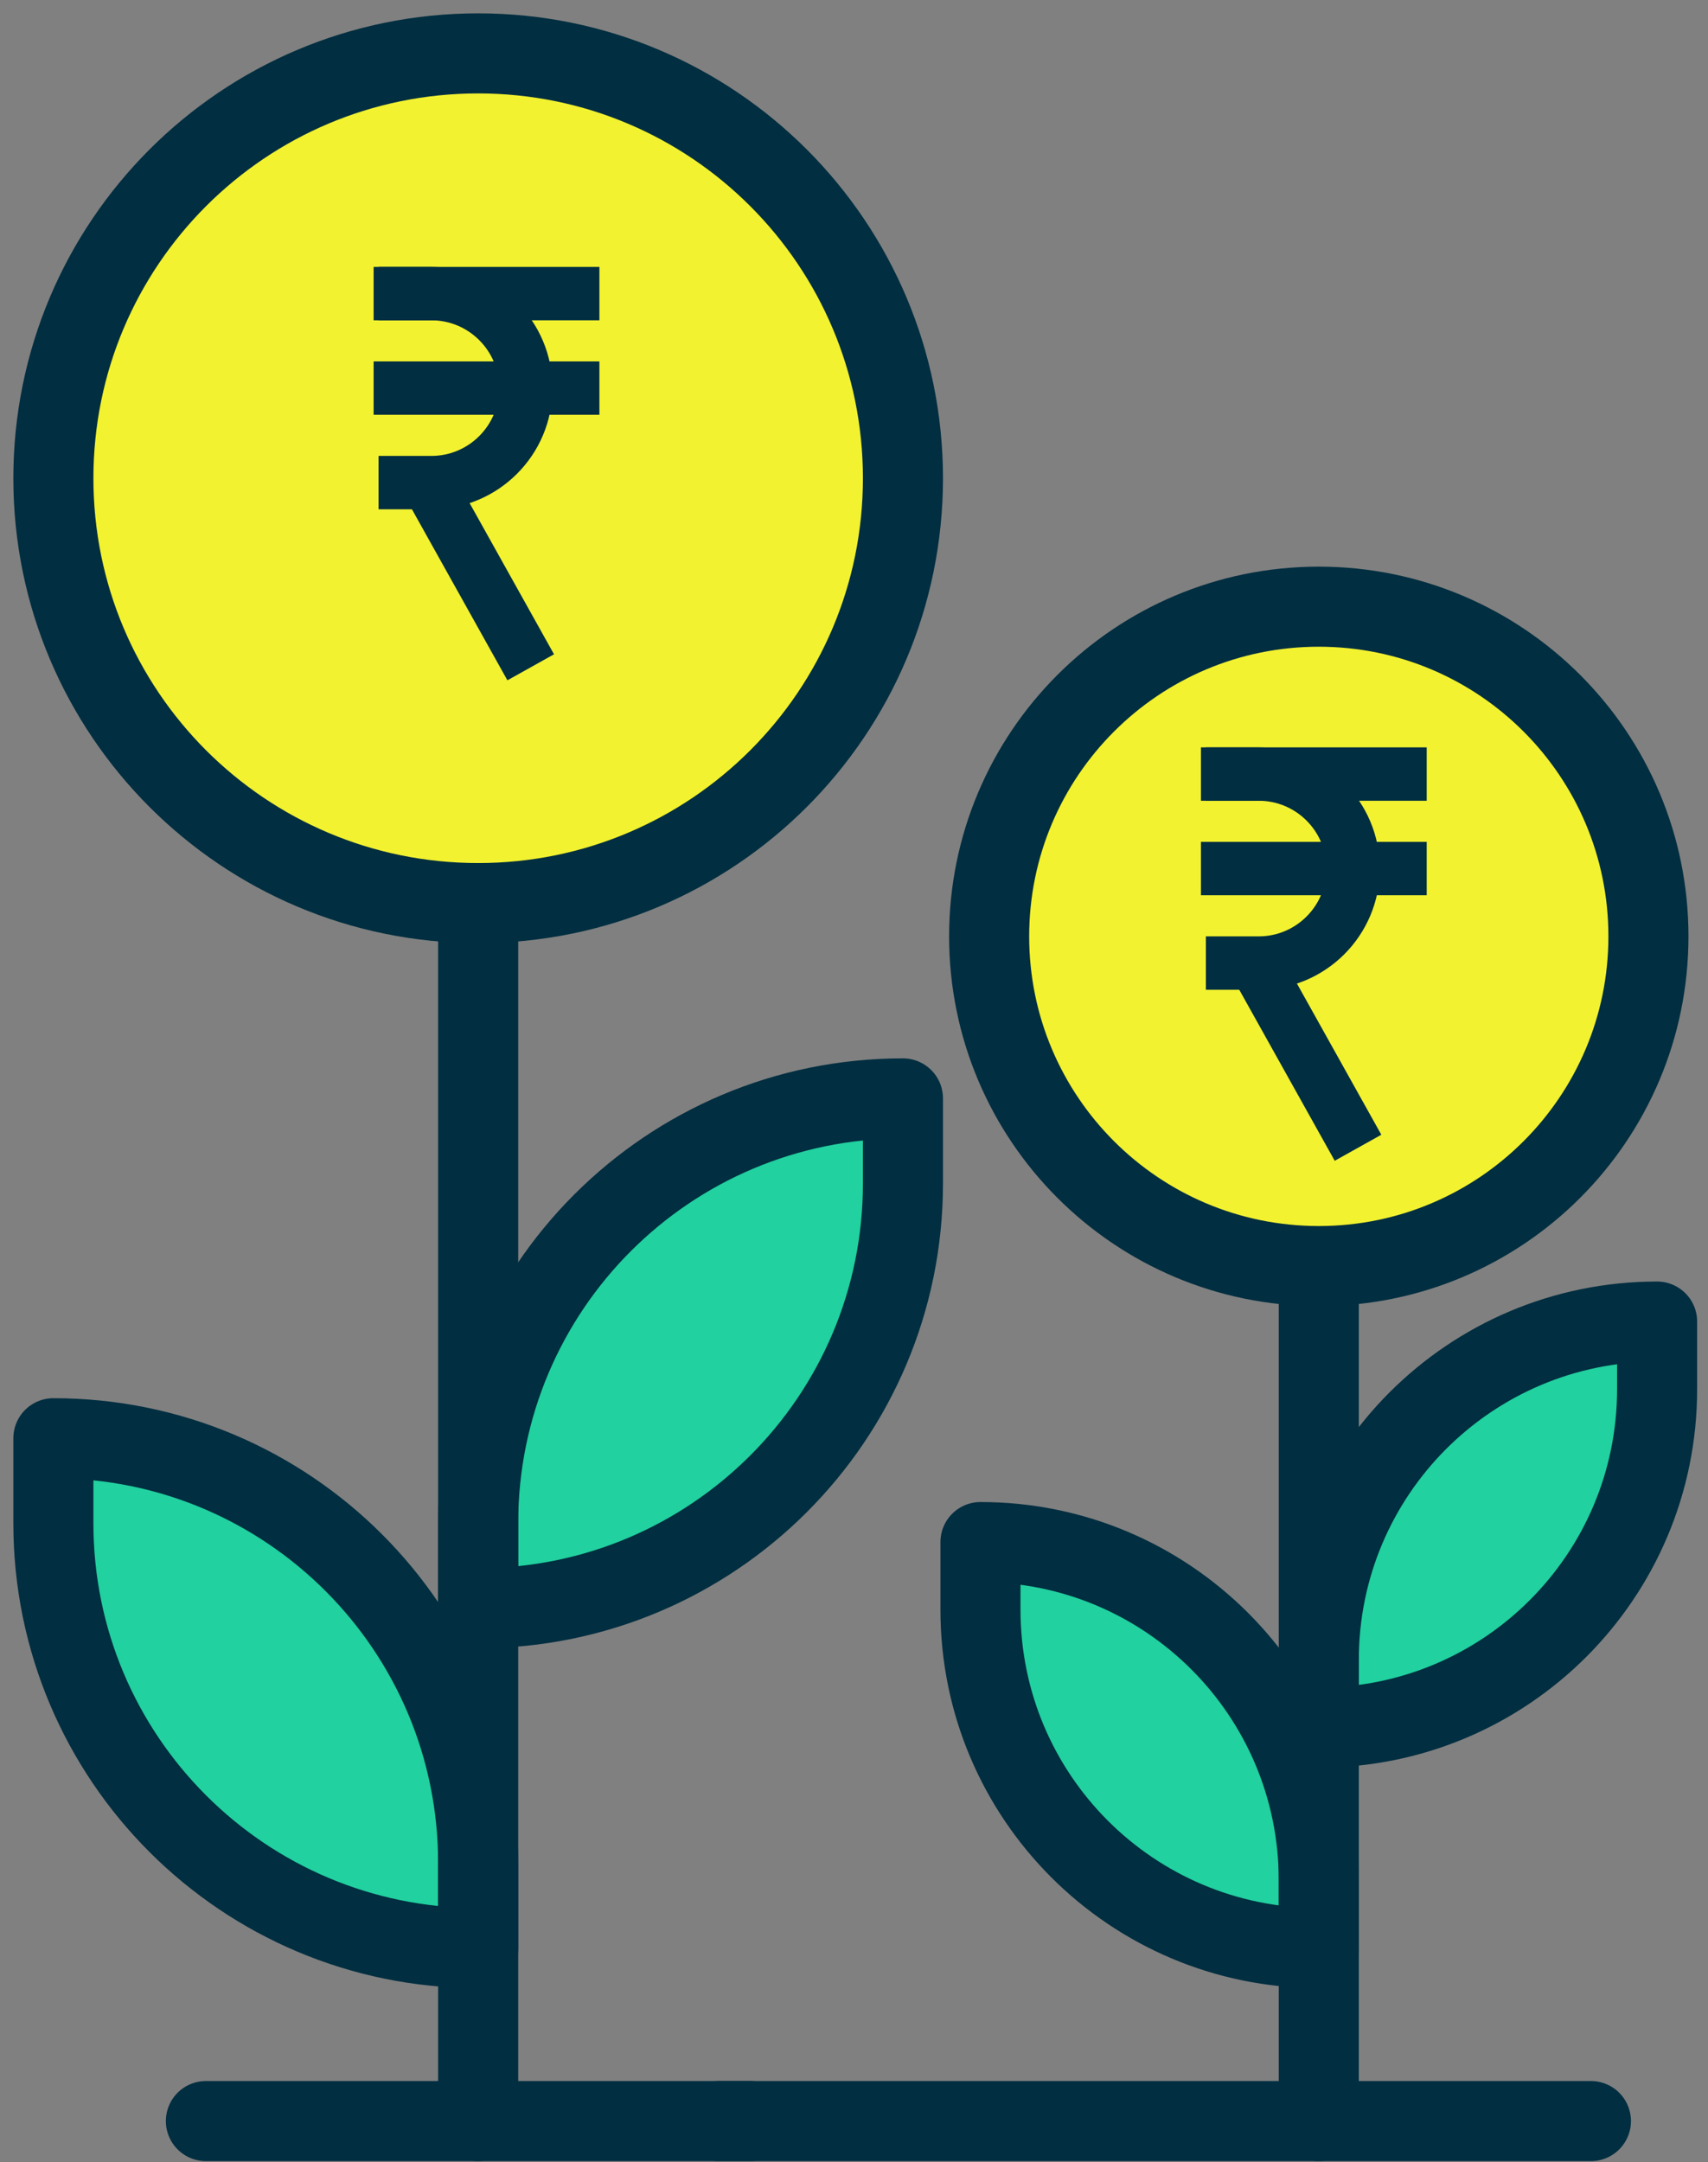 <svg xmlns="http://www.w3.org/2000/svg" width="64" height="81" viewBox="0 0 64 81" fill="none"><rect x="0" y="0" width="64" height="81" fill="#808080" stroke="none"/><path d="M33.834 41.151V44.335C33.834 53.128 26.709 60.252 17.917 60.252V57.068C17.917 48.275 25.041 41.151 33.834 41.151Z" fill="#21D19F" stroke="#012E40" stroke-width="3" stroke-linecap="round" stroke-linejoin="round"></path><path d="M17.917 33.834C26.707 33.834 33.834 26.707 33.834 17.917C33.834 9.126 26.707 2 17.917 2C9.126 2 2 9.126 2 17.917C2 26.707 9.126 33.834 17.917 33.834Z" fill="#F2F230" stroke="#012E40" stroke-width="3" stroke-linecap="round" stroke-linejoin="round"></path><path d="M14 11H22.46" stroke="#012E40" stroke-width="2"></path><path d="M14 14.54H22.46" stroke="#012E40" stroke-width="2"></path><path d="M14.185 11H16.162C18.117 11 19.702 12.585 19.702 14.54V14.54C19.702 16.495 18.117 18.081 16.162 18.081H14.185" stroke="#012E40" stroke-width="2"></path><path d="M16.023 18.081L19.886 25" stroke="#012E40" stroke-width="2"></path><path d="M17.917 69.8V72.984C9.124 72.984 2 65.86 2 57.068V53.883C10.793 53.883 17.917 61.008 17.917 69.8Z" fill="#21D19F" stroke="#012E40" stroke-width="3" stroke-linecap="round" stroke-linejoin="round"></path><path d="M17.917 33.834V79.465" stroke="#012E40" stroke-width="3" stroke-linecap="round" stroke-linejoin="round"></path><path d="M7.715 79.465H28.119" stroke="#012E40" stroke-width="3" stroke-linecap="round" stroke-linejoin="round"></path><path d="M62.093 49.512V52.047C62.093 59.05 56.419 64.724 49.416 64.724V62.189C49.416 55.186 55.09 49.512 62.093 49.512Z" fill="#21D19F" stroke="#012E40" stroke-width="3" stroke-linecap="round" stroke-linejoin="round"></path><path d="M49.416 70.449V72.984C42.413 72.984 36.739 67.31 36.739 60.308V57.773C43.742 57.773 49.416 63.447 49.416 70.449Z" fill="#21D19F" stroke="#012E40" stroke-width="3" stroke-linecap="round" stroke-linejoin="round"></path><path d="M49.416 33.834V79.465" stroke="#012E40" stroke-width="3" stroke-linecap="round" stroke-linejoin="round"></path><path d="M26.943 79.465H59.613" stroke="#012E40" stroke-width="3" stroke-linecap="round" stroke-linejoin="round"></path><path d="M49.416 47.433C56.238 47.433 61.768 41.903 61.768 35.081C61.768 28.259 56.238 22.729 49.416 22.729C42.594 22.729 37.064 28.259 37.064 35.081C37.064 41.903 42.594 47.433 49.416 47.433Z" fill="#F2F230" stroke="#012E40" stroke-width="3" stroke-linecap="round" stroke-linejoin="round"></path><path d="M45 29H53.46" stroke="#012E40" stroke-width="2"></path><path d="M45 32.54H53.46" stroke="#012E40" stroke-width="2"></path><path d="M45.185 29H47.162C49.117 29 50.702 30.585 50.702 32.54V32.54C50.702 34.495 49.117 36.081 47.162 36.081H45.185" stroke="#012E40" stroke-width="2"></path><path d="M47.023 36.081L50.886 43" stroke="#012E40" stroke-width="2"></path></svg>